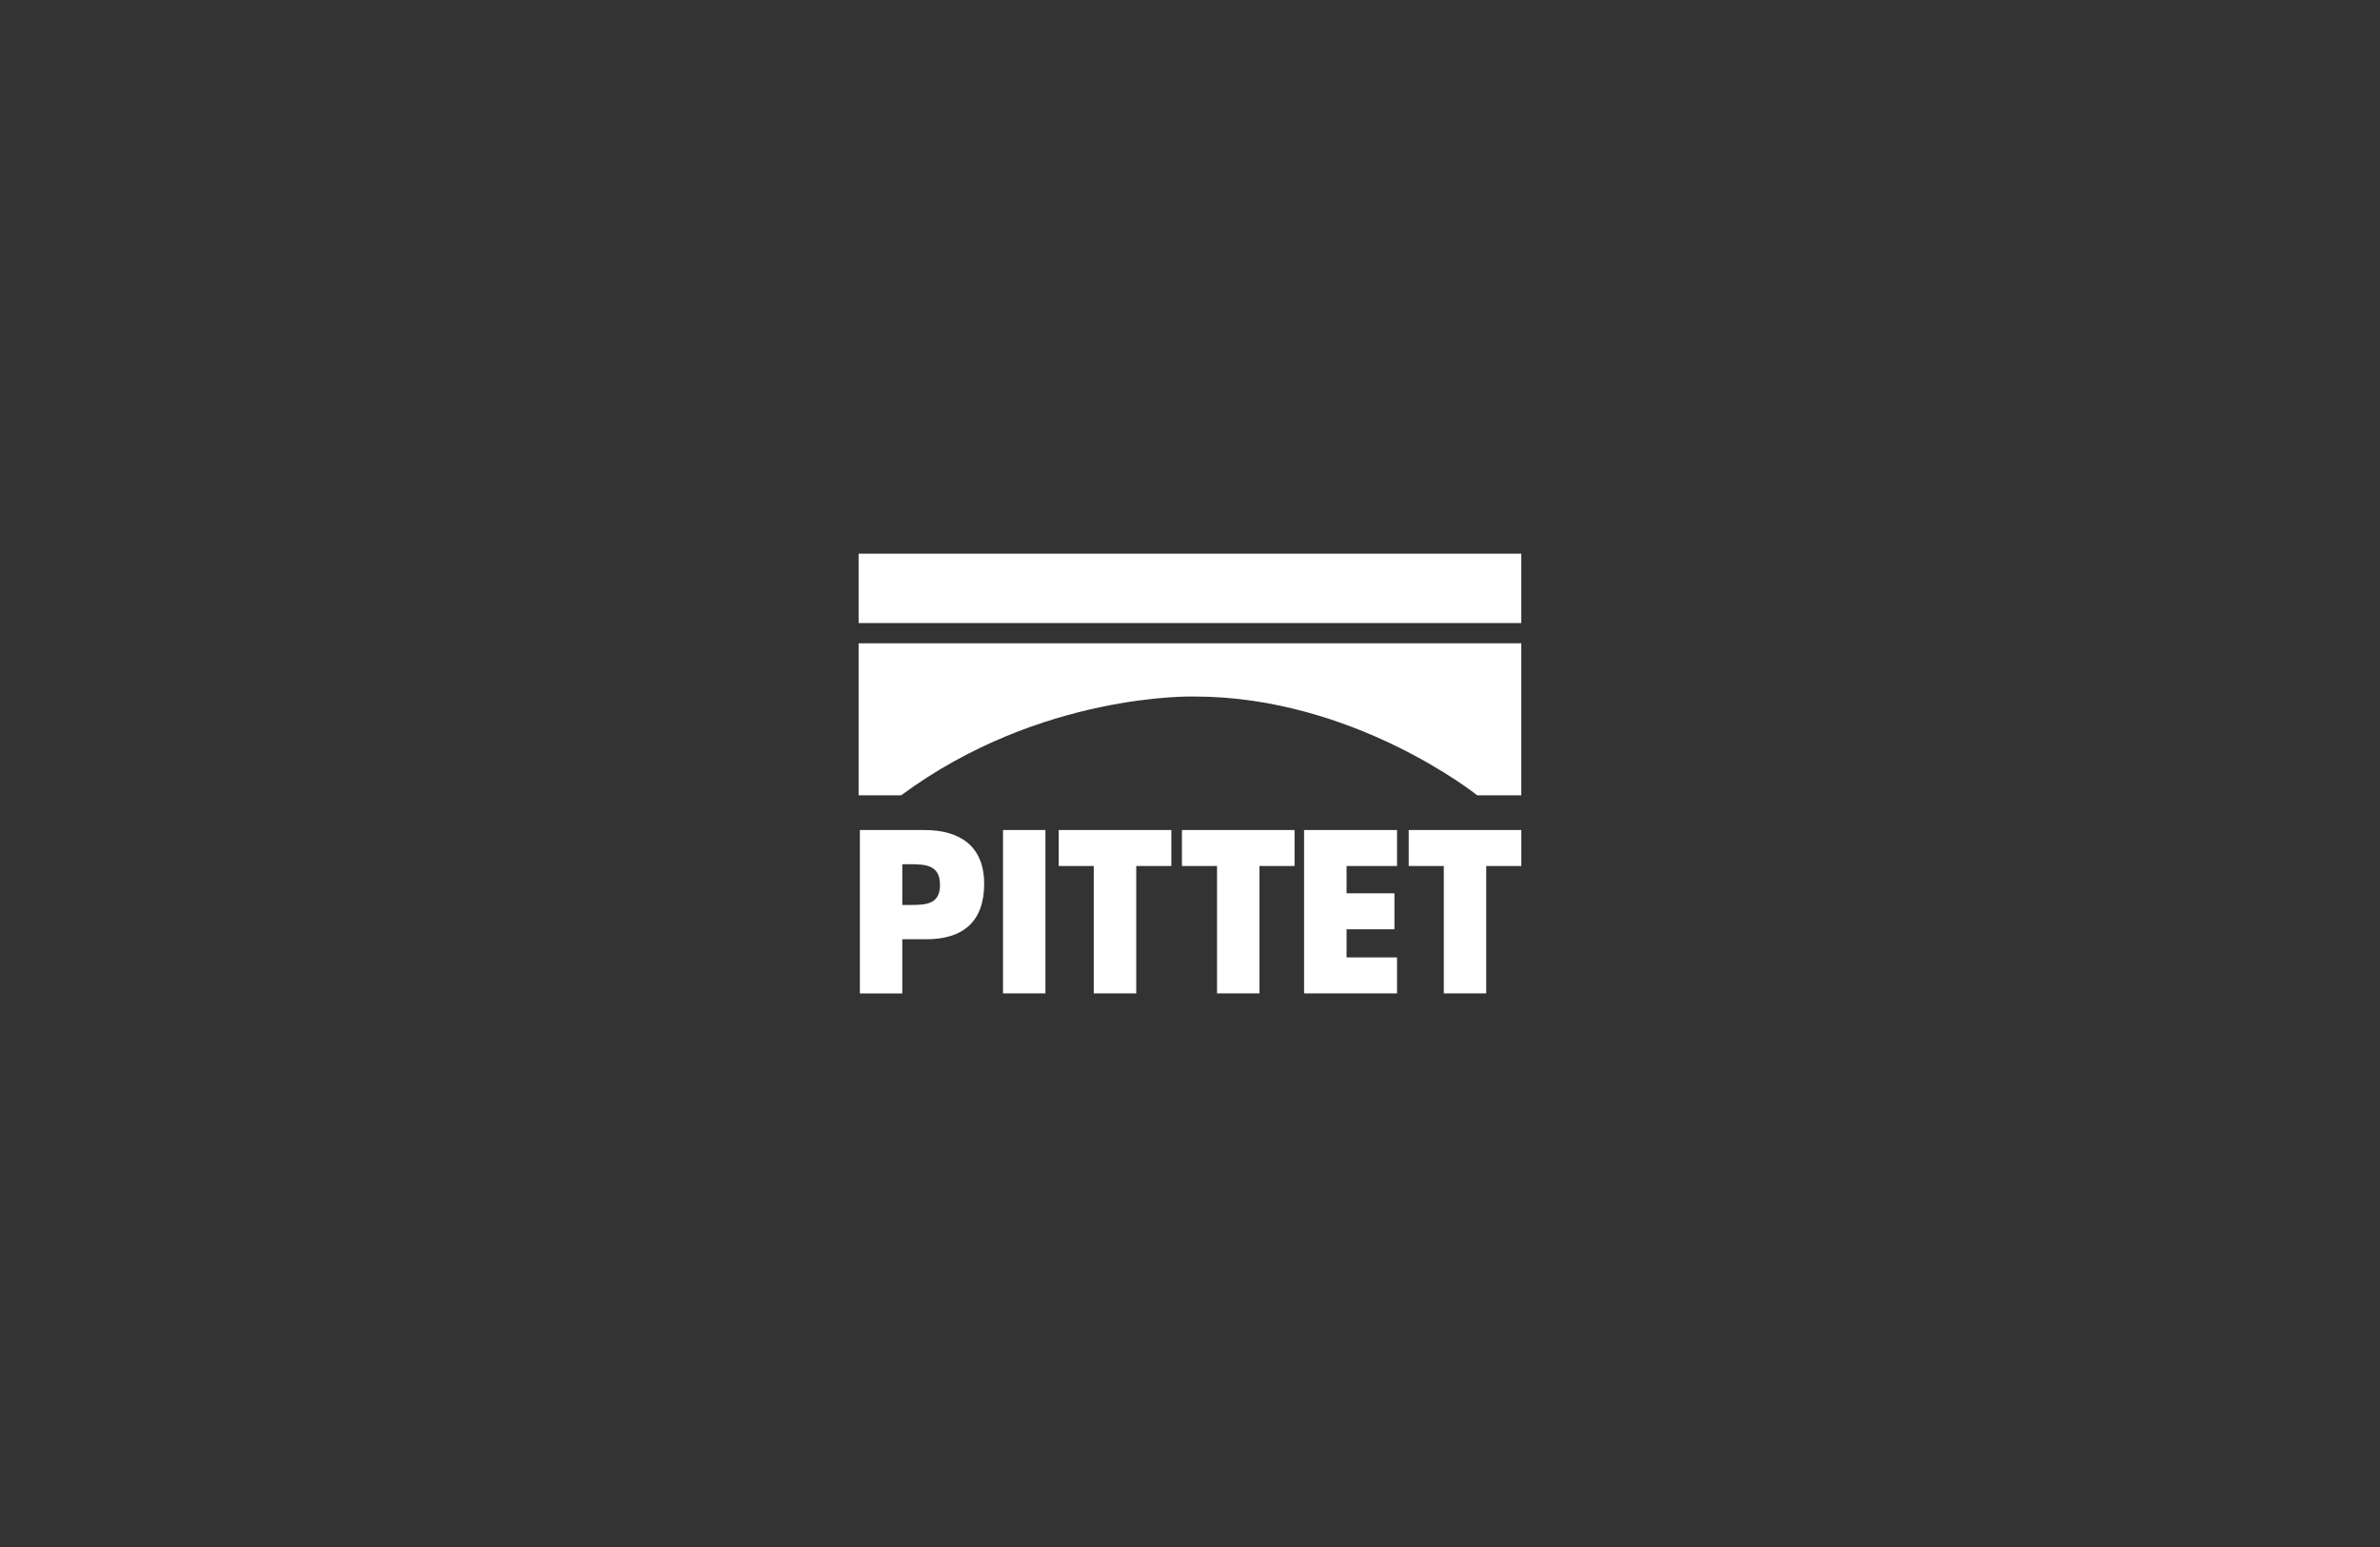 <svg xmlns="http://www.w3.org/2000/svg" fill="none" viewBox="0 0 400 260" height="260" width="400">
<rect x="0" y="0" width="400" height="260" fill="#333333" stroke="none"/>
<g clip-path="url(#clip0_9523_16465)">
<path fill="white" d="M255.679 93.051H144.301V104.715H255.679V93.051Z"></path>
<path fill="white" d="M151.455 133.663H144.301V108.116H255.679V133.663H248.268C248.268 133.663 227.572 117.063 200.758 117.063C200.758 117.063 174.955 116.295 151.455 133.663Z"></path>
<path fill="white" d="M144.516 139.503H155.436C161.336 139.503 165.407 142.233 165.407 148.535C165.407 154.836 161.909 157.859 155.692 157.859H151.646V166.963H144.516V139.515V139.503ZM151.646 152.094H152.853C155.436 152.094 157.984 152.094 157.984 148.742C157.984 145.39 155.619 145.244 152.853 145.244H151.646V152.081V152.094Z"></path>
<path fill="white" d="M175.704 139.503H168.574V166.951H175.704V139.503Z"></path>
<path fill="white" d="M190.967 166.951H183.825V145.548H177.938V139.503H196.866V145.548H190.967V166.951Z"></path>
<path fill="white" d="M211.674 166.951H204.544V145.548H198.645V139.503H217.573V145.548H211.674V166.951Z"></path>
<path fill="white" d="M226.314 145.548V150.131H234.359V156.177H226.314V160.906H234.797V166.951H219.172V139.503H234.797V145.548H226.314Z"></path>
<path fill="white" d="M249.787 166.951H242.657V145.548H236.758V139.503H255.686V145.548H249.787V166.951Z"></path>
</g>
<defs>
<clipPath id="clip0_9523_16465">
<rect transform="translate(144.305 93.051)" fill="white" height="73.898" width="111.39"></rect>
</clipPath>
</defs>
</svg>
